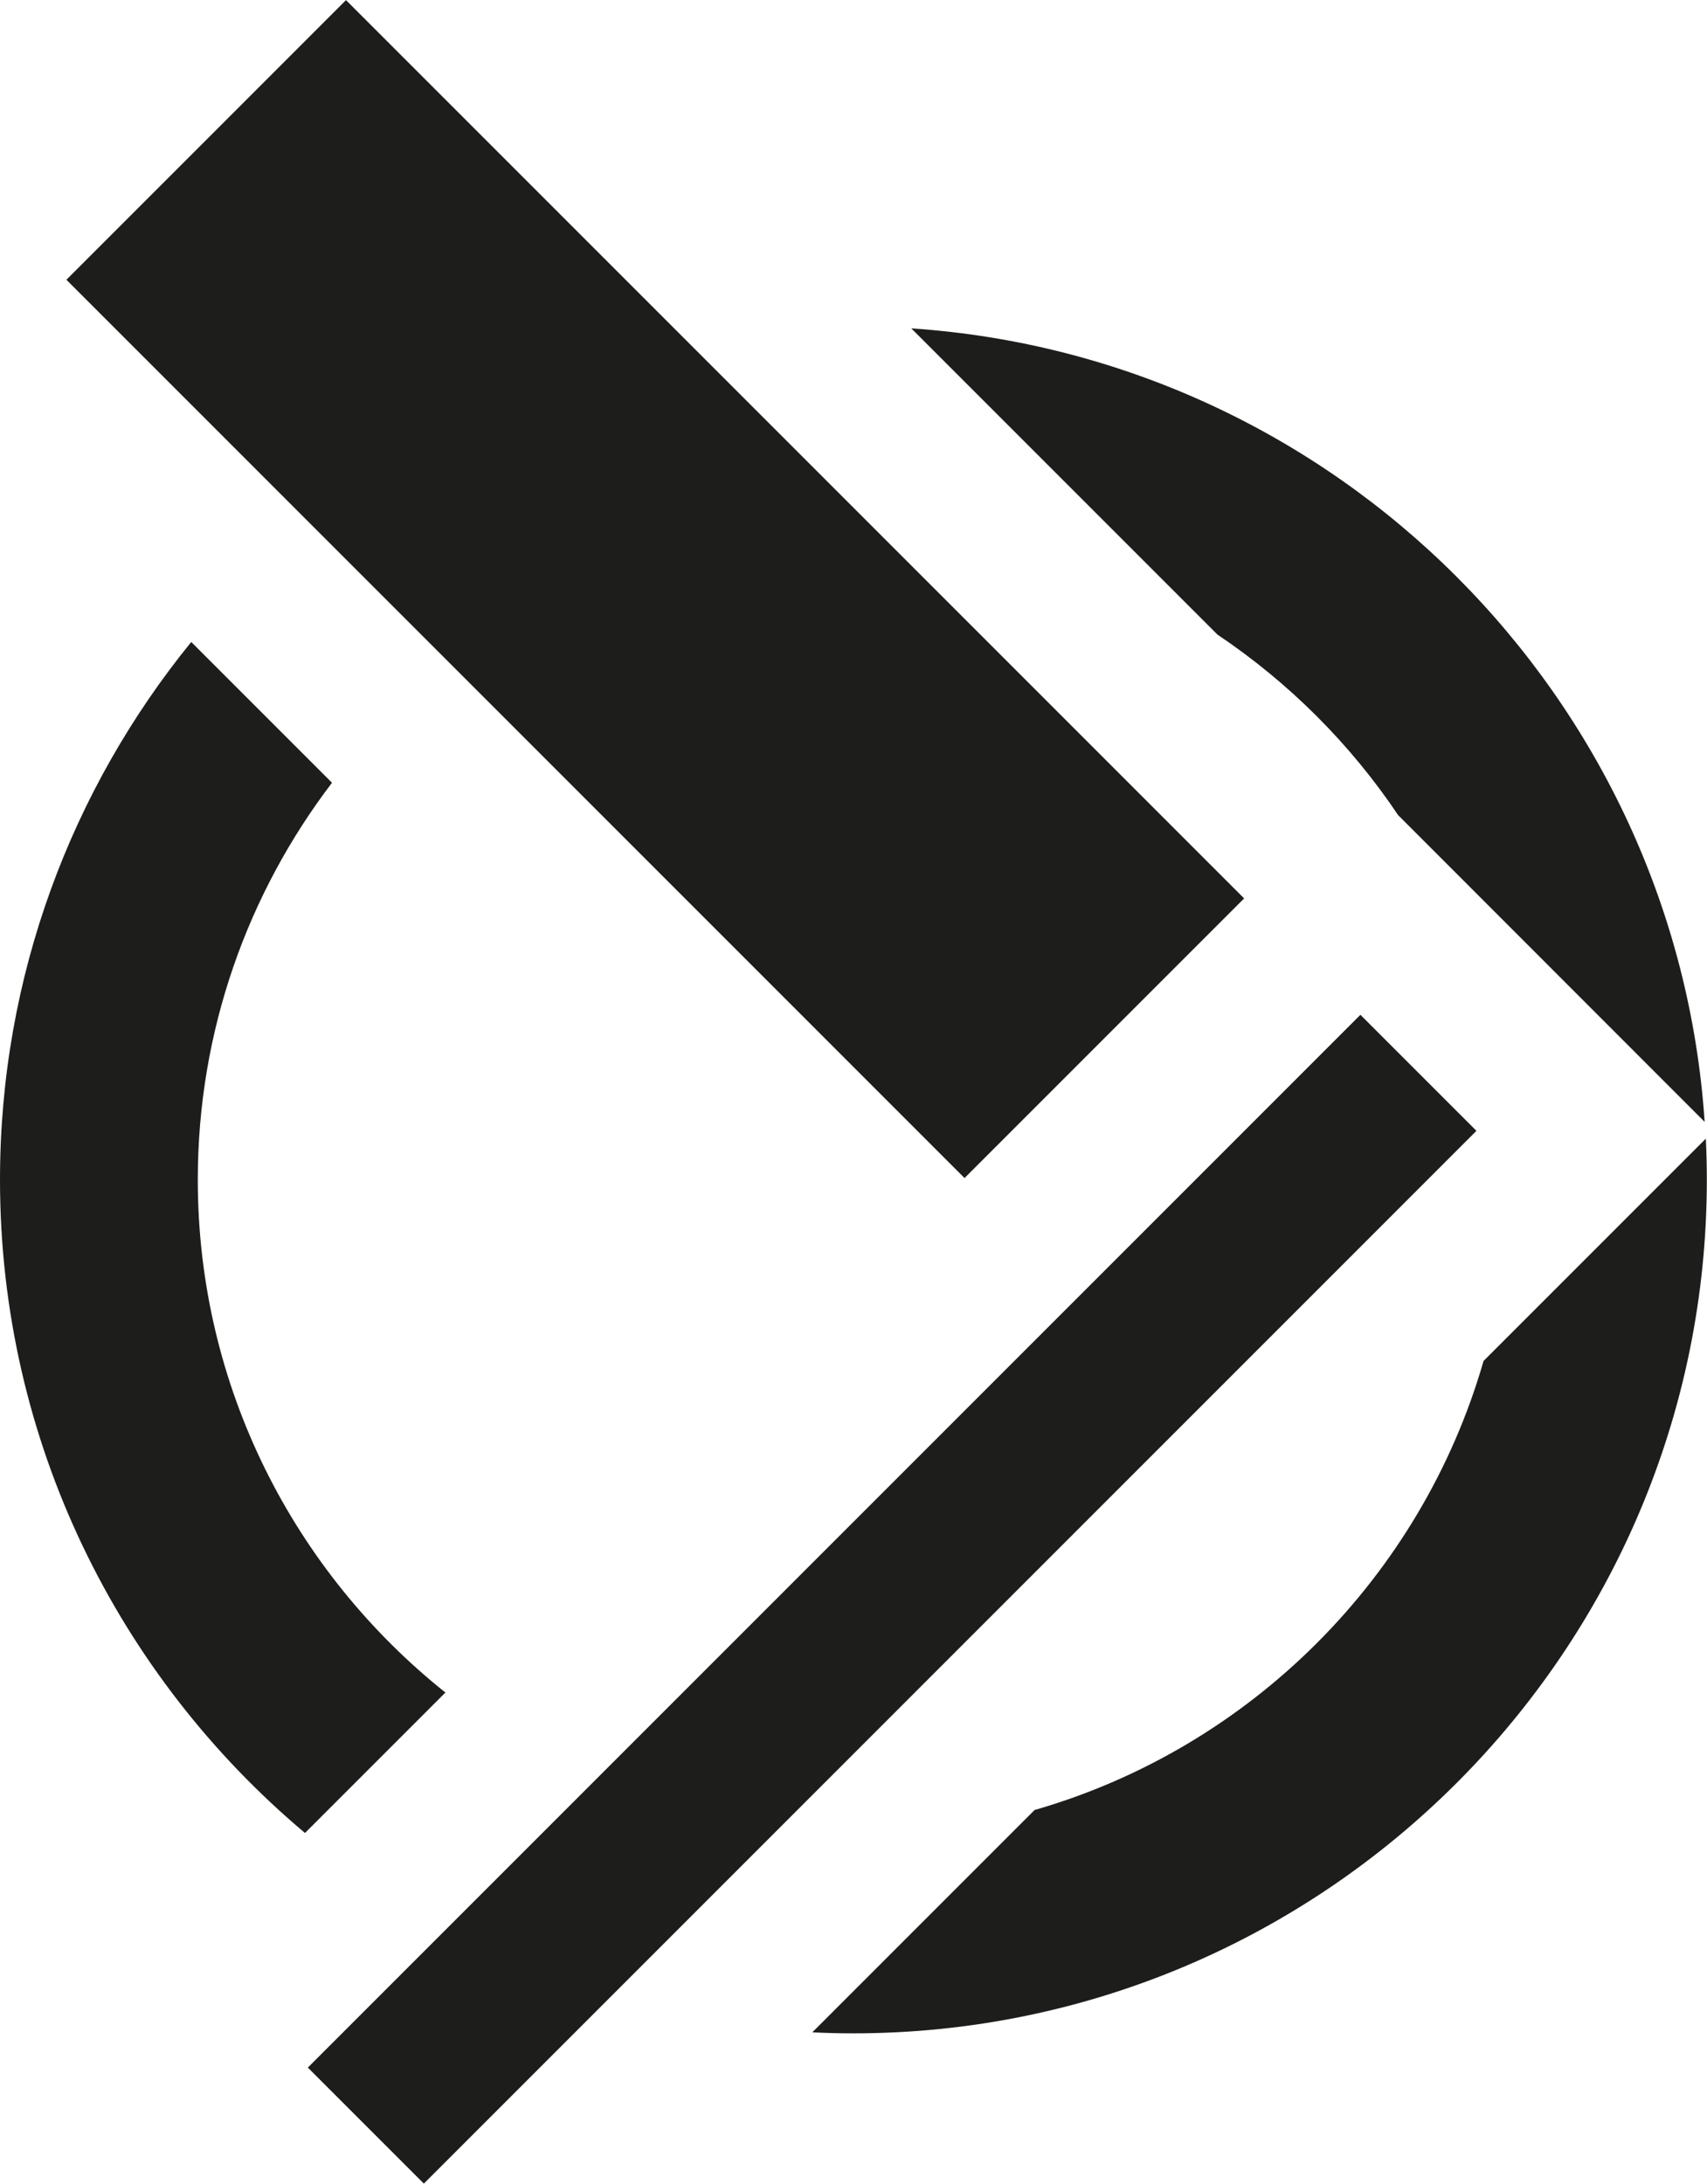 <?xml version="1.0" encoding="UTF-8"?><svg id="Layer_2" xmlns="http://www.w3.org/2000/svg" viewBox="0 0 101.75 130.14"><g id="Layer_1-2"><g><rect x="27.27" y="-2.75" width="23.57" height="75.71" transform="translate(-13.38 37.9) rotate(-45)" fill="#1d1d1b"/><g><path d="m11.79,70.31c0-8.89,2.99-17.09,8-23.66l-8.39-8.39C4.28,47.01,0,58.17,0,70.31c0,15.61,7.07,29.59,18.18,38.93l8.37-8.37c-8.99-7.17-14.76-18.2-14.76-30.56Z" fill="#1d1d1b"/><path d="m83.36,48.6l18.25,18.26c-1.7-25.31-21.99-45.59-47.29-47.29l18.25,18.25c4.26,2.86,7.93,6.52,10.79,10.79Z" fill="#1d1d1b"/><path d="m88.43,81.11c-3.71,12.88-13.88,23.05-26.76,26.76l-13.25,13.25c.81.04,1.63.06,2.45.06h0c28.05,0,50.87-22.82,50.87-50.87,0-.82-.02-1.64-.06-2.45l-13.25,13.25Z" fill="#1d1d1b"/></g><rect x="8.81" y="90.41" width="88.73" height="9.78" transform="translate(-51.81 65.52) rotate(-45)" fill="#1d1d1b"/></g></g></svg>